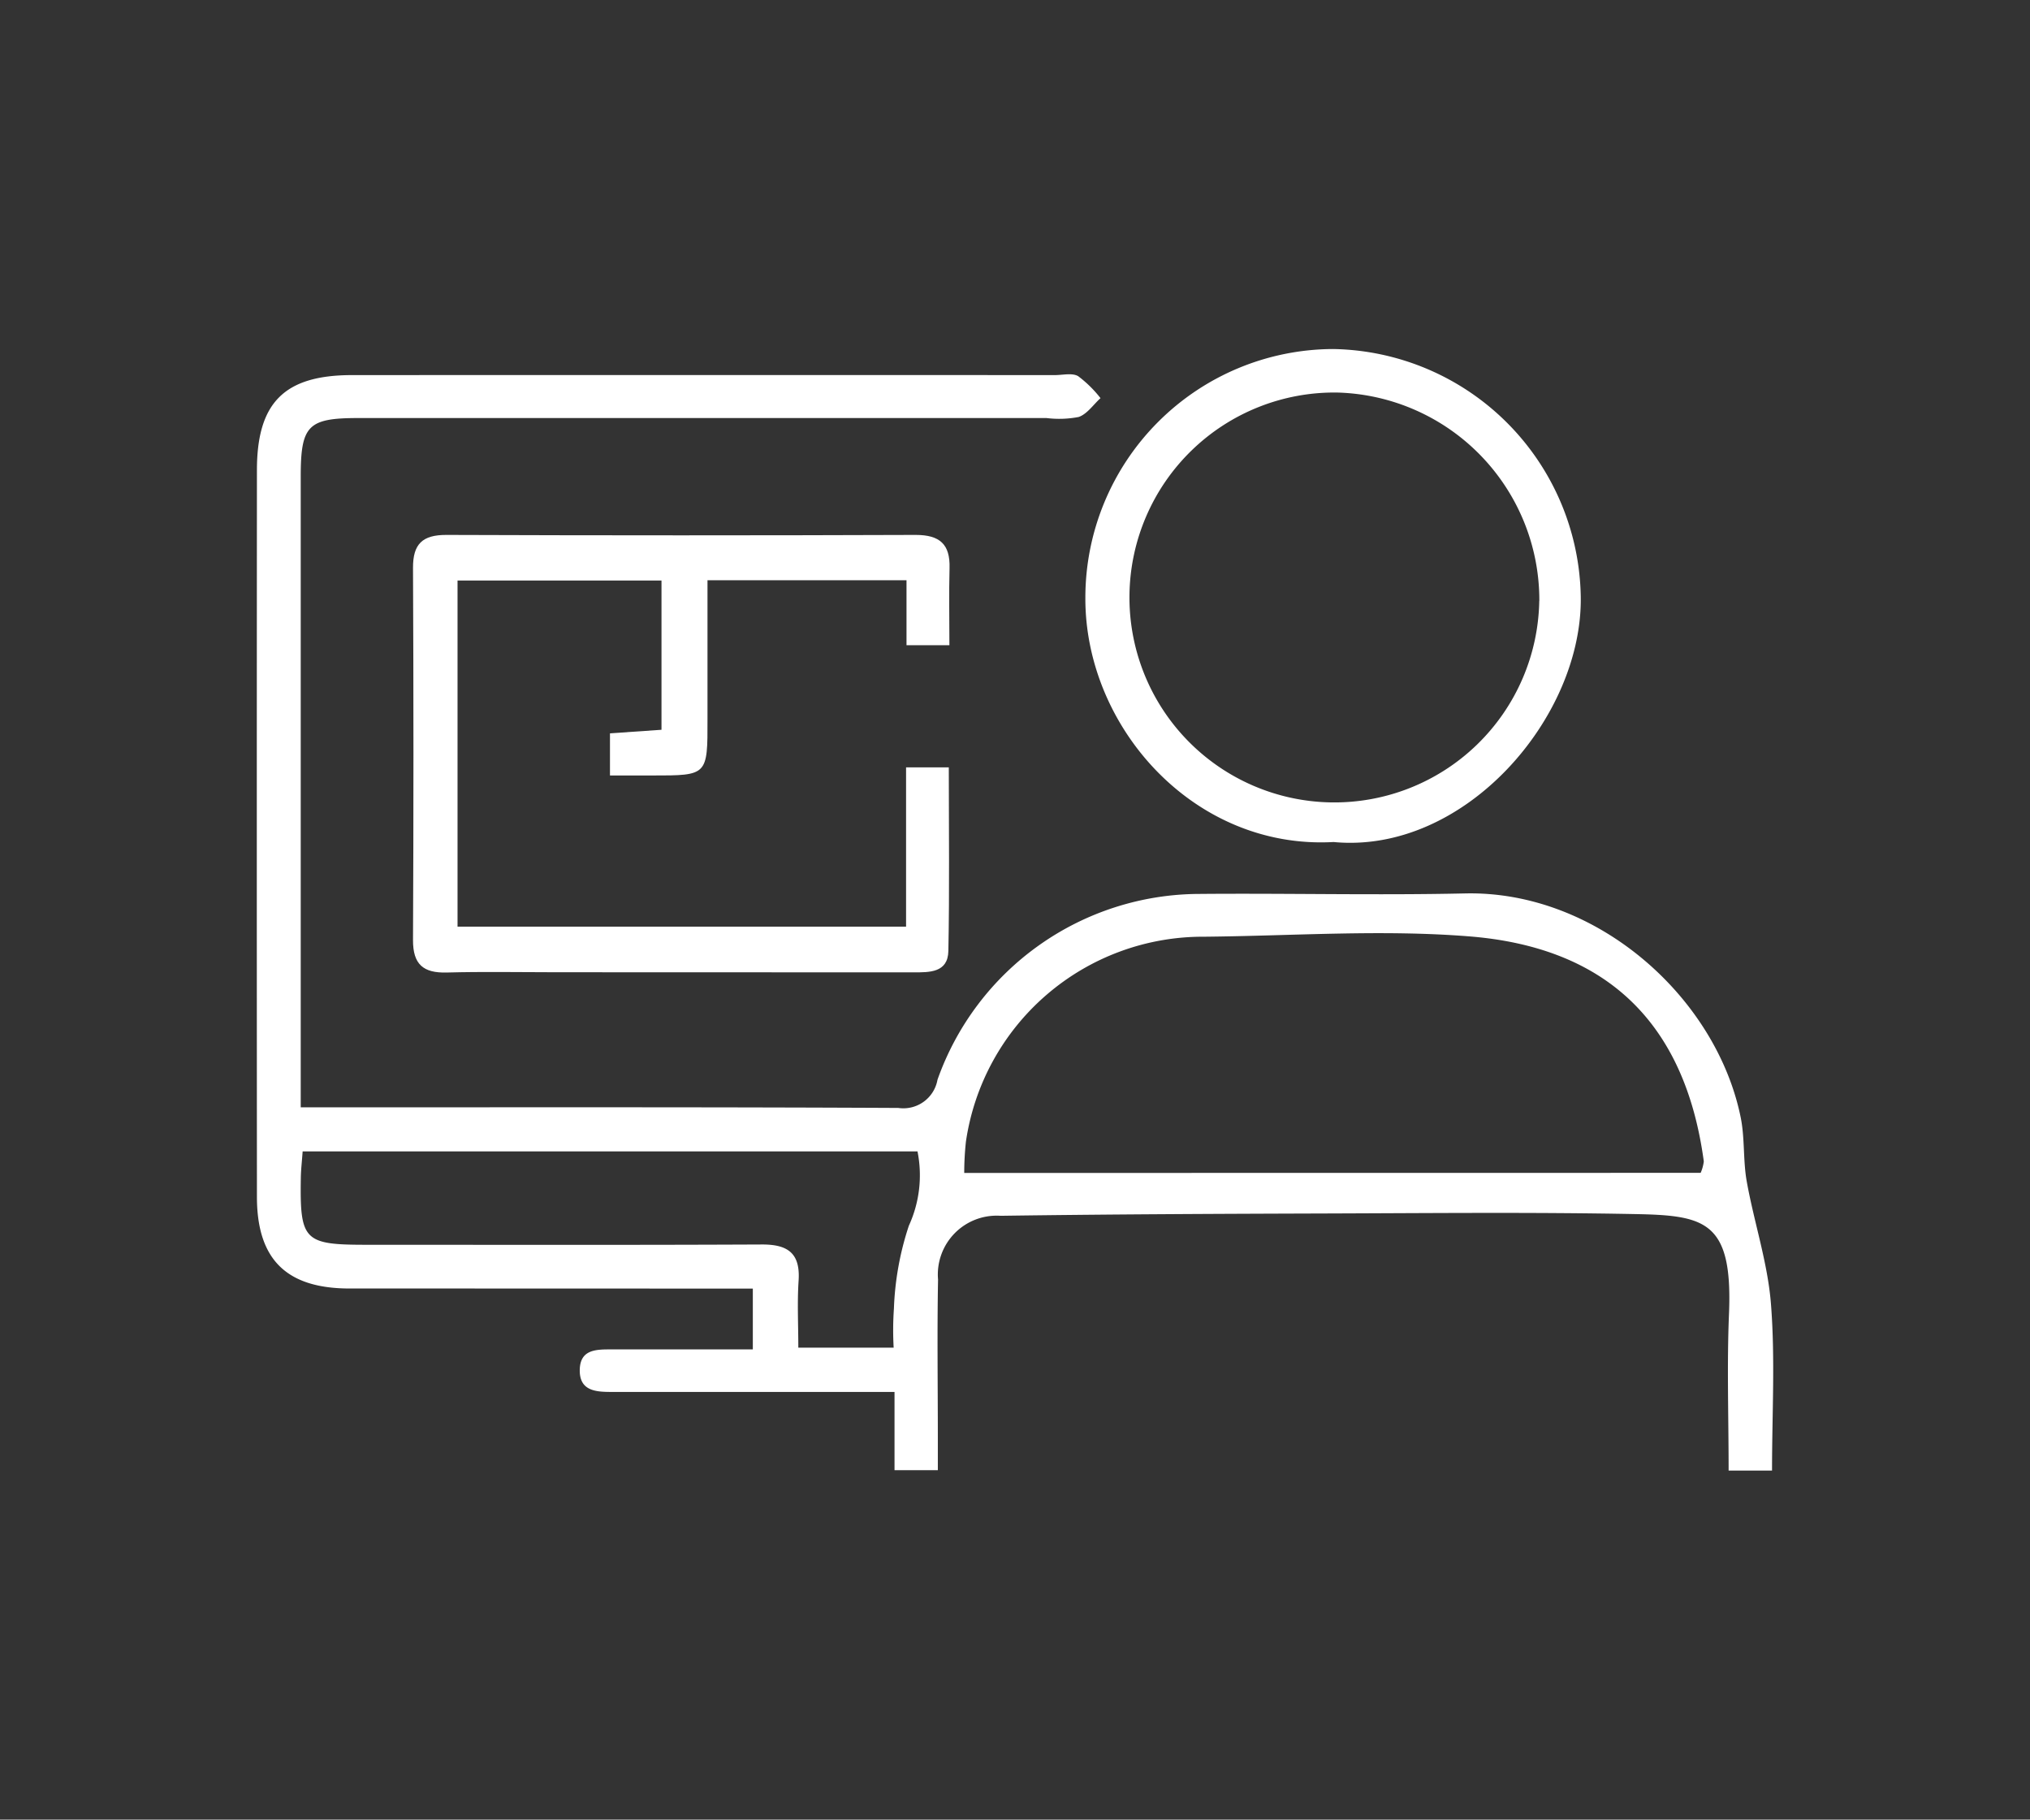 <svg xmlns="http://www.w3.org/2000/svg" xmlns:xlink="http://www.w3.org/1999/xlink" width="106" height="95" viewBox="0 0 106 95">
  <rect x="0" y="0" width="106" height="95" fill="#333333" stroke="none"/>
  <defs>
    <clipPath id="clip-path">
      <rect id="長方形_140087" data-name="長方形 140087" width="106" height="95" transform="translate(180 2824)" fill="none" stroke="#707070" stroke-width="1"/>
    </clipPath>
  </defs>
  <g id="マスクグループ_10" data-name="マスクグループ 10" transform="translate(-180 -2824)" clip-path="url(#clip-path)">
    <g id="建築" transform="translate(193.409 2842.222)">
      <path id="パス_186644" data-name="パス 186644" d="M2.3,42.542H4.04c9.819,0,19.638-.018,29.456.031A1.809,1.809,0,0,0,35.544,41.1a14.549,14.549,0,0,1,13.692-9.7c4.618-.04,9.239.076,13.856-.026,6.905-.153,13.115,5.44,14.39,11.682.224,1.094.121,2.252.318,3.353.384,2.147,1.1,4.258,1.266,6.416.223,2.847.055,5.725.055,8.681H76.854c0-2.782-.093-5.5.02-8.2.2-4.865-1.277-5.125-4.974-5.193-5.264-.1-10.53-.048-15.8-.031-5.754.018-11.508.041-17.262.122a3.071,3.071,0,0,0-3.265,3.328c-.051,2.723-.012,5.449-.011,8.174v1.78H33.3V57.4H29.141q-5.321,0-10.641,0c-.818,0-1.65-.064-1.636-1.143.015-1.1.883-1.077,1.68-1.077,2.41,0,4.82,0,7.357,0V52.005H24.279Q14.563,52,4.847,52C1.553,52,.009,50.488.007,47.216q-.013-18.97,0-37.939c0-3.542,1.448-4.963,4.967-4.964q18.353-.007,36.7,0c.411,0,.9-.126,1.214.055a6.237,6.237,0,0,1,1.168,1.148c-.375.341-.7.831-1.138.983a5.374,5.374,0,0,1-1.682.056q-17.967,0-35.934,0c-2.631,0-3.007.384-3.008,3.052q0,15.577,0,31.153v1.782m73.1,3.42a2.152,2.152,0,0,0,.164-.6c-.985-7.28-5.122-11.179-12.252-11.746-4.587-.365-9.231-.024-13.849.018a12.507,12.507,0,0,0-12.429,10.7,15.492,15.492,0,0,0-.088,1.633Zm-73-1.12c-.039.548-.087.95-.094,1.353-.056,3.306.155,3.522,3.421,3.522,6.884,0,13.767.017,20.651-.015,1.356-.006,2.014.451,1.92,1.886-.076,1.15-.015,2.308-.015,3.5h4.978a16.289,16.289,0,0,1,.014-2.052,15.433,15.433,0,0,1,.78-4.315,6.317,6.317,0,0,0,.451-3.878Z" transform="translate(0 -2.952)" fill="#fff"/>
      <path id="パス_186645" data-name="パス 186645" d="M52.183,51.906V43.59h2.231c0,3.233.041,6.409-.022,9.583-.023,1.144-.987,1.119-1.837,1.119q-9.325-.006-18.65-.006c-1.9,0-3.8-.038-5.7.014-1.23.034-1.774-.422-1.768-1.7q.046-9.71,0-19.421c-.006-1.253.491-1.729,1.745-1.725q12.253.044,24.507,0c1.254,0,1.8.486,1.764,1.728-.034,1.322-.007,2.645-.007,4.03H52.206V33.82H41.814c0,2.458,0,4.853,0,7.248.006,2.945.006,2.947-2.868,2.945H36.722v-2.2l2.69-.186V33.834H28.762V51.906Z" transform="translate(-18.28 -21.749)" fill="#fff"/>
      <path id="パス_186646" data-name="パス 186646" d="M153.222,25.738c-7.283.409-13-6-12.963-12.775A12.984,12.984,0,0,1,153.19,0a13.149,13.149,0,0,1,12.937,12.922c.105,6.311-6.058,13.459-12.9,12.817m10.737-12.591A10.843,10.843,0,0,0,153.418,2.272a10.7,10.7,0,1,0,10.542,10.875" transform="translate(-96.994 0)" fill="#fff"/>
    </g>
  </g>
</svg>
